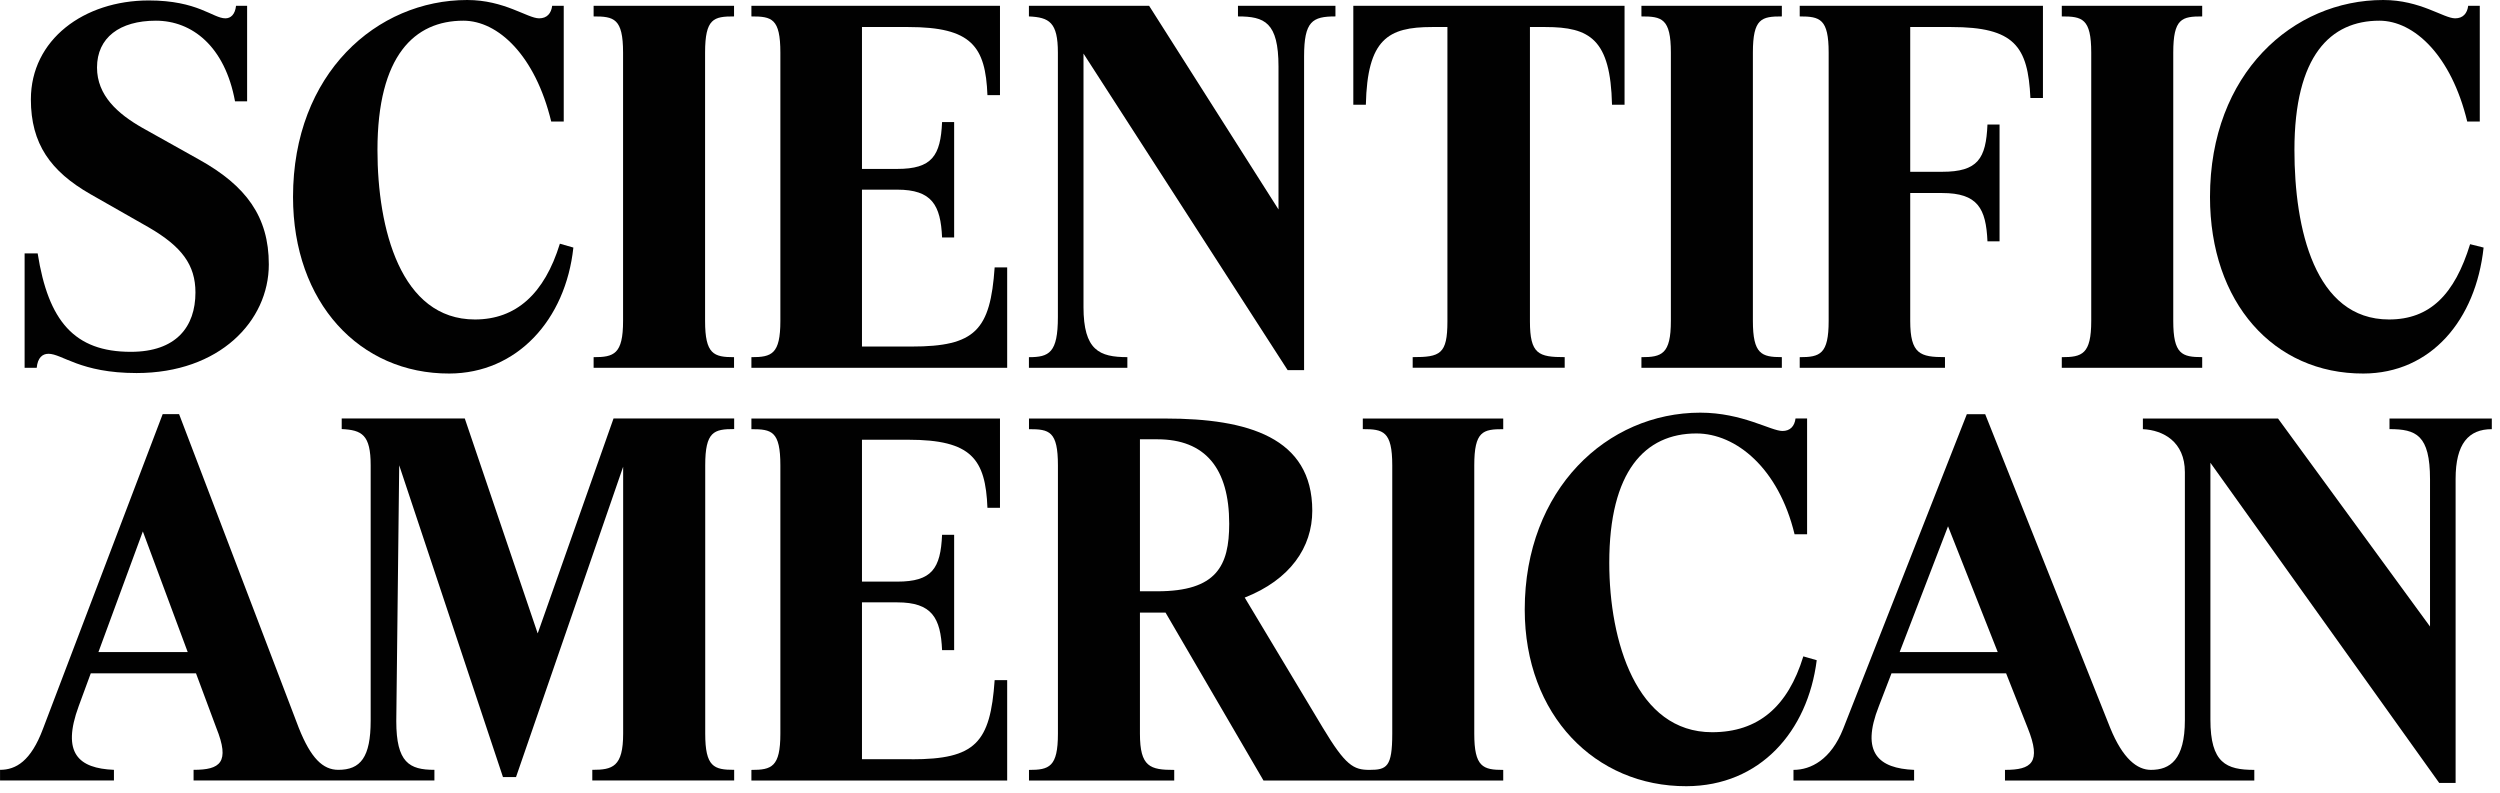 <svg width="123" height="39" viewBox="0 0 123 39" fill="none" xmlns="http://www.w3.org/2000/svg">
<g clip-path="url(#clip0_937_330)">
<path d="M22.106 18.378C25.431 18.369 27.828 15.742 28.21 12.18L27.546 11.99C26.785 14.459 25.386 15.718 23.367 15.718C19.71 15.718 18.571 11.254 18.571 7.382C18.571 2.728 20.399 1.018 22.797 1.018C24.506 1.018 26.335 2.728 27.12 5.98H27.736V0.285H27.167C27.12 0.664 26.907 0.902 26.525 0.902C25.956 0.902 24.816 0 22.988 0C18.546 0 14.417 3.609 14.417 9.688C14.417 14.888 17.694 18.392 22.111 18.378H22.106Z" fill="#010101"/>
<path d="M55.468 17.571C54.091 17.571 53.308 17.239 53.308 15.101V2.636L63.353 18.212H64.161V2.779C64.161 1.045 64.564 0.808 65.704 0.808V0.285H60.908V0.808C62.214 0.808 62.902 1.092 62.902 3.277V10.305L56.536 0.285H50.623V0.808C51.621 0.855 52.048 1.092 52.048 2.589V15.601C52.048 17.358 51.619 17.573 50.623 17.573V18.096H55.466V17.573L55.468 17.571Z" fill="#010101"/>
<path d="M70.453 1.33H71.213V15.814C71.213 17.429 70.856 17.571 69.504 17.571V18.093H76.983V17.571C75.7 17.571 75.273 17.427 75.273 15.814V1.33H76.034C78.219 1.33 79.239 1.925 79.311 5.153H79.928V0.285H66.583V5.153H67.2C67.272 1.922 68.293 1.33 70.453 1.33Z" fill="#010101"/>
<path d="M116.28 18.378C119.605 18.369 121.812 15.742 122.193 12.18L121.529 12.014C120.769 14.484 119.557 15.718 117.541 15.718C113.885 15.718 112.886 11.254 112.886 7.382C112.886 2.728 114.667 1.018 117.065 1.018C118.775 1.018 120.603 2.728 121.388 5.98H122.005V0.285H121.435C121.388 0.664 121.175 0.902 120.793 0.902C120.224 0.902 119.084 0 117.256 0C112.815 0 108.732 3.609 108.732 9.688C108.732 14.888 111.866 18.392 116.282 18.378H116.28Z" fill="#010101"/>
<path d="M2.376 17.405C3.064 17.405 3.943 18.354 6.72 18.354C10.805 18.354 13.226 15.79 13.226 13.01C13.226 10.659 12.108 9.141 9.807 7.858L7.005 6.29C5.794 5.601 4.773 4.699 4.773 3.322C4.773 1.851 5.891 1.018 7.669 1.018C9.448 1.018 11.065 2.277 11.563 4.984H12.158V0.285H11.613C11.566 0.713 11.353 0.902 11.09 0.902C10.473 0.902 9.738 0.022 7.315 0.022C4.132 0.025 1.519 1.947 1.519 4.892C1.519 7.077 2.492 8.43 4.439 9.547L7.313 11.184C8.95 12.133 9.616 13.037 9.616 14.39C9.616 16.077 8.668 17.31 6.436 17.31C3.656 17.31 2.376 15.792 1.853 12.467H1.211V18.096H1.806C1.853 17.598 2.091 17.407 2.376 17.407V17.405Z" fill="#010101"/>
<path d="M95.693 17.571C94.481 17.571 93.983 17.427 93.983 15.79V9.497H95.551C97.308 9.497 97.712 10.258 97.783 11.873H98.378V6.126H97.783C97.712 7.813 97.308 8.452 95.551 8.452H93.983V1.33H96.002C99.113 1.33 99.777 2.279 99.896 4.821H100.513V0.285H88.546V0.808C89.544 0.808 89.97 0.926 89.97 2.589V15.792C89.97 17.429 89.542 17.573 88.546 17.573V18.096H95.693V17.573V17.571Z" fill="#010101"/>
<path d="M87.667 17.571C86.668 17.571 86.242 17.427 86.242 15.79V2.589C86.242 0.902 86.671 0.808 87.667 0.808V0.285H80.758V0.808C81.756 0.808 82.207 0.902 82.207 2.589V15.792C82.207 17.429 81.756 17.573 80.758 17.573V18.096H87.667V17.573V17.571Z" fill="#010101"/>
<path d="M108.348 17.571C107.35 17.571 106.924 17.427 106.924 15.79V2.589C106.924 0.902 107.352 0.808 108.348 0.808V0.285H101.44V0.808C102.438 0.808 102.889 0.902 102.889 2.589V15.792C102.889 17.429 102.438 17.573 101.44 17.573V18.096H108.348V17.573V17.571Z" fill="#010101"/>
<path d="M44.854 17.048H42.409V9.331H44.143C45.852 9.331 46.281 10.092 46.35 11.682H46.944V6.007H46.35C46.278 7.669 45.852 8.311 44.143 8.311H42.409V1.33H44.688C47.799 1.33 48.488 2.279 48.582 4.679H49.199V0.285H36.969V0.808C37.968 0.808 38.394 0.902 38.394 2.589V15.792C38.394 17.429 37.965 17.573 36.969 17.573V18.096H49.553V13.156H48.937C48.723 16.243 47.988 17.05 44.852 17.05L44.854 17.048Z" fill="#010101"/>
<path d="M29.206 0.808C30.204 0.808 30.655 0.902 30.655 2.589V15.792C30.655 17.429 30.204 17.573 29.206 17.573V18.096H36.115V17.573C35.116 17.573 34.69 17.429 34.69 15.792V2.589C34.69 0.902 35.119 0.808 36.115 0.808V0.285H29.206V0.808Z" fill="#010101"/>
<path d="M26.451 31.155L22.867 20.588H16.812V21.11C17.811 21.157 18.237 21.395 18.237 22.891V35.453C18.237 37.259 17.739 37.876 16.646 37.876C15.886 37.876 15.294 37.306 14.699 35.81L8.811 20.375H8.004L2.115 35.857C1.521 37.447 0.785 37.876 0.002 37.876V38.398H5.606V37.876C3.872 37.804 3.017 37.068 3.872 34.742L4.466 33.127H9.643L10.642 35.81C11.33 37.519 10.832 37.876 9.524 37.876V38.398H21.373V37.876C20.139 37.876 19.497 37.519 19.497 35.478L19.641 22.893L24.746 38.232H25.388L30.659 22.963V36.094C30.659 37.732 30.137 37.876 29.141 37.876V38.398H36.121V37.876C35.123 37.876 34.697 37.732 34.697 36.094V22.891C34.697 21.229 35.125 21.11 36.121 21.11V20.588H30.186L26.458 31.155H26.451ZM4.843 32.081L7.028 26.146L9.235 32.081H4.843Z" fill="#010101"/>
<path d="M67.05 21.113C68.048 21.113 68.499 21.207 68.499 22.893V36.097C68.499 37.734 68.23 37.878 67.375 37.878C66.592 37.878 66.202 37.665 65.087 35.812L61.24 29.401C63.472 28.522 64.564 26.931 64.564 25.128C64.564 21.518 61.384 20.592 57.346 20.592H50.626V21.115C51.624 21.115 52.05 21.209 52.05 22.896V36.099C52.05 37.736 51.621 37.88 50.626 37.88V38.403H57.772V37.88C56.586 37.88 56.085 37.736 56.085 36.099V30.139H57.344L62.164 38.403H73.959V37.88C72.961 37.88 72.534 37.736 72.534 36.099V22.896C72.534 21.209 72.963 21.115 73.959 21.115V20.592H67.05V21.115V21.113ZM56.94 29.091H56.085V21.613H56.94C59.291 21.613 60.477 23.037 60.477 25.767C60.477 27.833 59.861 29.091 56.94 29.091Z" fill="#010101"/>
<path d="M44.854 37.353H42.409V29.636H44.143C45.852 29.636 46.281 30.397 46.35 31.987H46.944V26.312H46.35C46.278 27.974 45.852 28.616 44.143 28.616H42.409V21.635H44.688C47.799 21.635 48.488 22.584 48.582 24.984H49.199V20.592H36.969V21.115C37.968 21.115 38.394 21.209 38.394 22.896V36.099C38.394 37.736 37.965 37.88 36.969 37.88V38.403H49.553V33.463H48.937C48.723 36.55 47.988 37.357 44.852 37.357L44.854 37.353Z" fill="#010101"/>
<path d="M88.723 32.297C87.963 34.767 86.507 36.025 84.235 36.025C80.516 36.025 79.176 31.561 79.176 27.689C79.176 23.194 80.926 21.326 83.465 21.326C85.412 21.326 87.51 23.035 88.293 26.287H88.909V20.588H88.34C88.293 20.967 88.079 21.204 87.698 21.204C87.128 21.204 85.72 20.303 83.654 20.303C79.071 20.303 75.017 24.071 75.017 29.991C75.017 35.191 78.492 38.694 82.972 38.681C86.597 38.672 88.941 35.982 89.383 32.483L88.719 32.292L88.723 32.297Z" fill="#010101"/>
<path d="M117.563 20.59V21.113C118.869 21.113 119.557 21.397 119.557 23.582V30.825L112.079 20.592H105.43V21.115C106.428 21.162 107.496 21.732 107.496 23.228V35.433C107.496 37.38 106.767 37.878 105.825 37.878C105.152 37.878 104.441 37.333 103.822 35.812L97.671 20.377H96.769L90.684 35.859C90.082 37.378 89.093 37.878 88.239 37.878V38.401H94.174V37.878C92.44 37.806 91.529 37.048 92.44 34.744L93.061 33.129H98.701L99.762 35.812C100.45 37.521 99.952 37.878 98.645 37.878V38.401H110.912V37.878C109.535 37.878 108.752 37.546 108.752 35.408V22.768L120.008 38.519H120.816V23.56C120.816 21.826 121.457 21.115 122.597 21.115V20.592H117.563V20.59ZM93.463 32.081L95.843 25.893L98.288 32.081H93.463Z" fill="#010101"/>
</g>
<defs>
<clipPath id="clip0_937_330">
<rect width="122.597" height="38.683" fill="white"/>
</clipPath>
</defs>
</svg>
